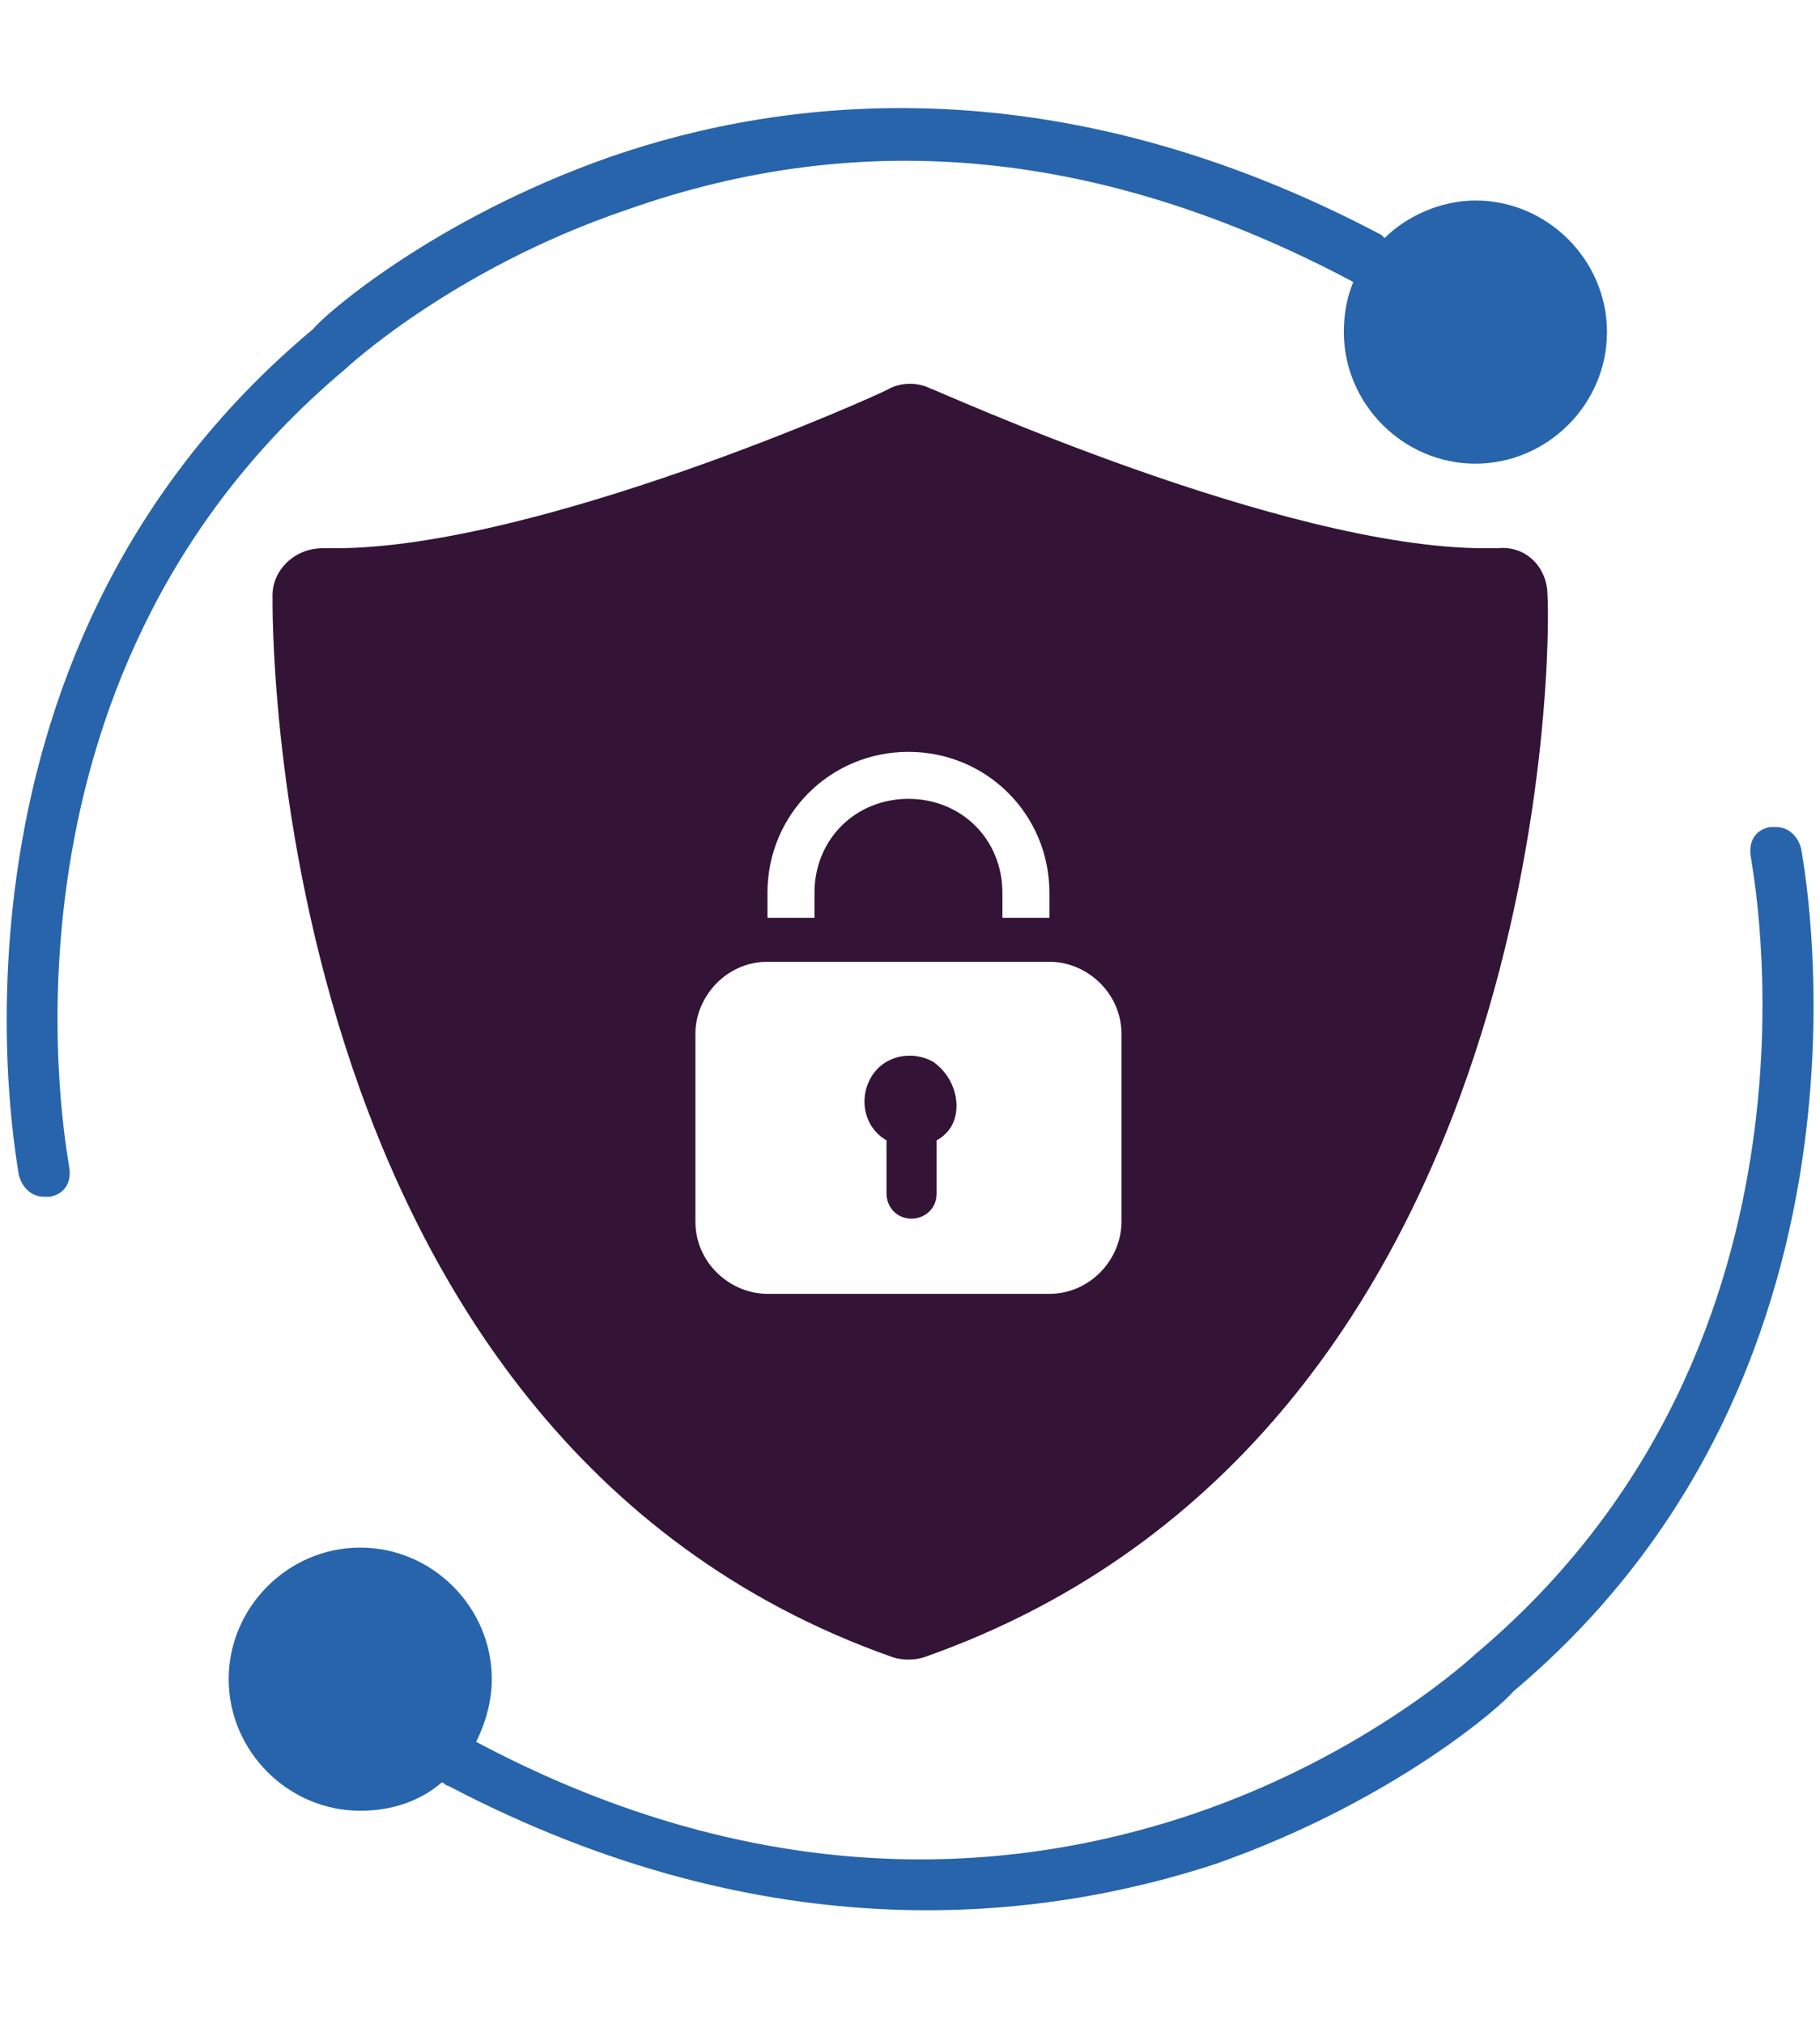 <?xml version="1.0" encoding="utf-8"?>
<!-- Generator: Adobe Illustrator 27.5.0, SVG Export Plug-In . SVG Version: 6.00 Build 0)  -->
<svg version="1.1" id="Layer_1" xmlns="http://www.w3.org/2000/svg" xmlns:xlink="http://www.w3.org/1999/xlink" x="0px" y="0px"
	 viewBox="0 0 58.1 64.6" style="enable-background:new 0 0 58.1 64.6;" xml:space="preserve">
<style type="text/css">
	.st0{fill:#2764AC;}
	.st1{fill:#331436;}
	.st2{fill:none;}
	.st3{fill:#FFFFFF;}
</style>
<g>
	<path class="st0" d="M47.1,6.4c-1.1,0-2.2,0.5-2.9,1.2c0,0-0.1-0.1-0.1-0.1C33.7,2,25,3.1,19.5,5c-5.7,2-9.2,5.1-9.5,5.5
		C-2.7,21.1,0.6,37.3,0.6,37.5c0.1,0.4,0.4,0.7,0.8,0.7c0.1,0,0.1,0,0.2,0c0.5-0.1,0.7-0.5,0.6-1c0-0.2-3.1-15.4,8.8-25.4
		c0,0,0,0,0,0c0,0,3.4-3.2,9-5.1C27.6,4,35.3,4.8,43.2,9c-0.2,0.5-0.3,1-0.3,1.6c0,2.3,1.9,4.2,4.2,4.2s4.2-1.9,4.2-4.2
		S49.4,6.4,47.1,6.4z"/>
	<path class="st0" d="M57.5,27.1c-0.1-0.4-0.4-0.7-0.8-0.7c-0.1,0-0.1,0-0.2,0c-0.5,0.1-0.7,0.5-0.6,1c0,0.2,3.1,15.4-8.8,25.4
		c0,0,0,0,0,0c0,0-3.4,3.2-9,5.1c-7.4,2.5-15.2,1.8-22.9-2.3c0.3-0.6,0.5-1.3,0.5-2c0-2.3-1.9-4.2-4.2-4.2s-4.2,1.9-4.2,4.2
		s1.9,4.2,4.2,4.2c1,0,1.9-0.3,2.6-0.9c0.1,0,0.1,0.1,0.2,0.1c10.3,5.4,19,4.3,24.5,2.5c5.7-2,9.2-5.1,9.5-5.5
		C60.8,43.5,57.5,27.2,57.5,27.1z"/>
	<g>
		<path class="st1" d="M29.8,33.9c-0.7-0.4-1.6-0.2-2,0.5c-0.4,0.7-0.2,1.6,0.5,2v1.7c0,0.4,0.3,0.8,0.8,0.8c0.4,0,0.8-0.3,0.8-0.8
			v-1.7c0.2-0.1,0.4-0.3,0.5-0.5C30.7,35.3,30.5,34.4,29.8,33.9z"/>
		<path class="st1" d="M49.4,19c0-0.9-0.7-1.6-1.6-1.5l-0.4,0c-6.5,0-17.6-5.1-17.7-5.1l0,0c-0.4-0.2-0.9-0.2-1.3,0l0,0
			c-0.1,0.1-11.2,5.1-17.7,5.1l-0.4,0c-0.9,0-1.6,0.7-1.6,1.5l0,0c0,0.3-0.4,26.8,19.8,33.9l0,0c0.3,0.1,0.7,0.1,1,0l0,0
			C49.7,45.8,49.5,20.1,49.4,19z M24.5,28.5c0-2.5,2-4.5,4.5-4.5c2.5,0,4.5,2,4.5,4.5v0.8H32v-0.8c0-1.7-1.3-3-3-3s-3,1.3-3,3v0.8
			h-1.5V28.5z M35.8,39c0,1.2-1,2.3-2.3,2.3h-9c-1.2,0-2.3-1-2.3-2.3v-6c0-1.2,1-2.3,2.3-2.3h9c1.2,0,2.3,1,2.3,2.3V39z"/>
	</g>
</g>
</svg>
